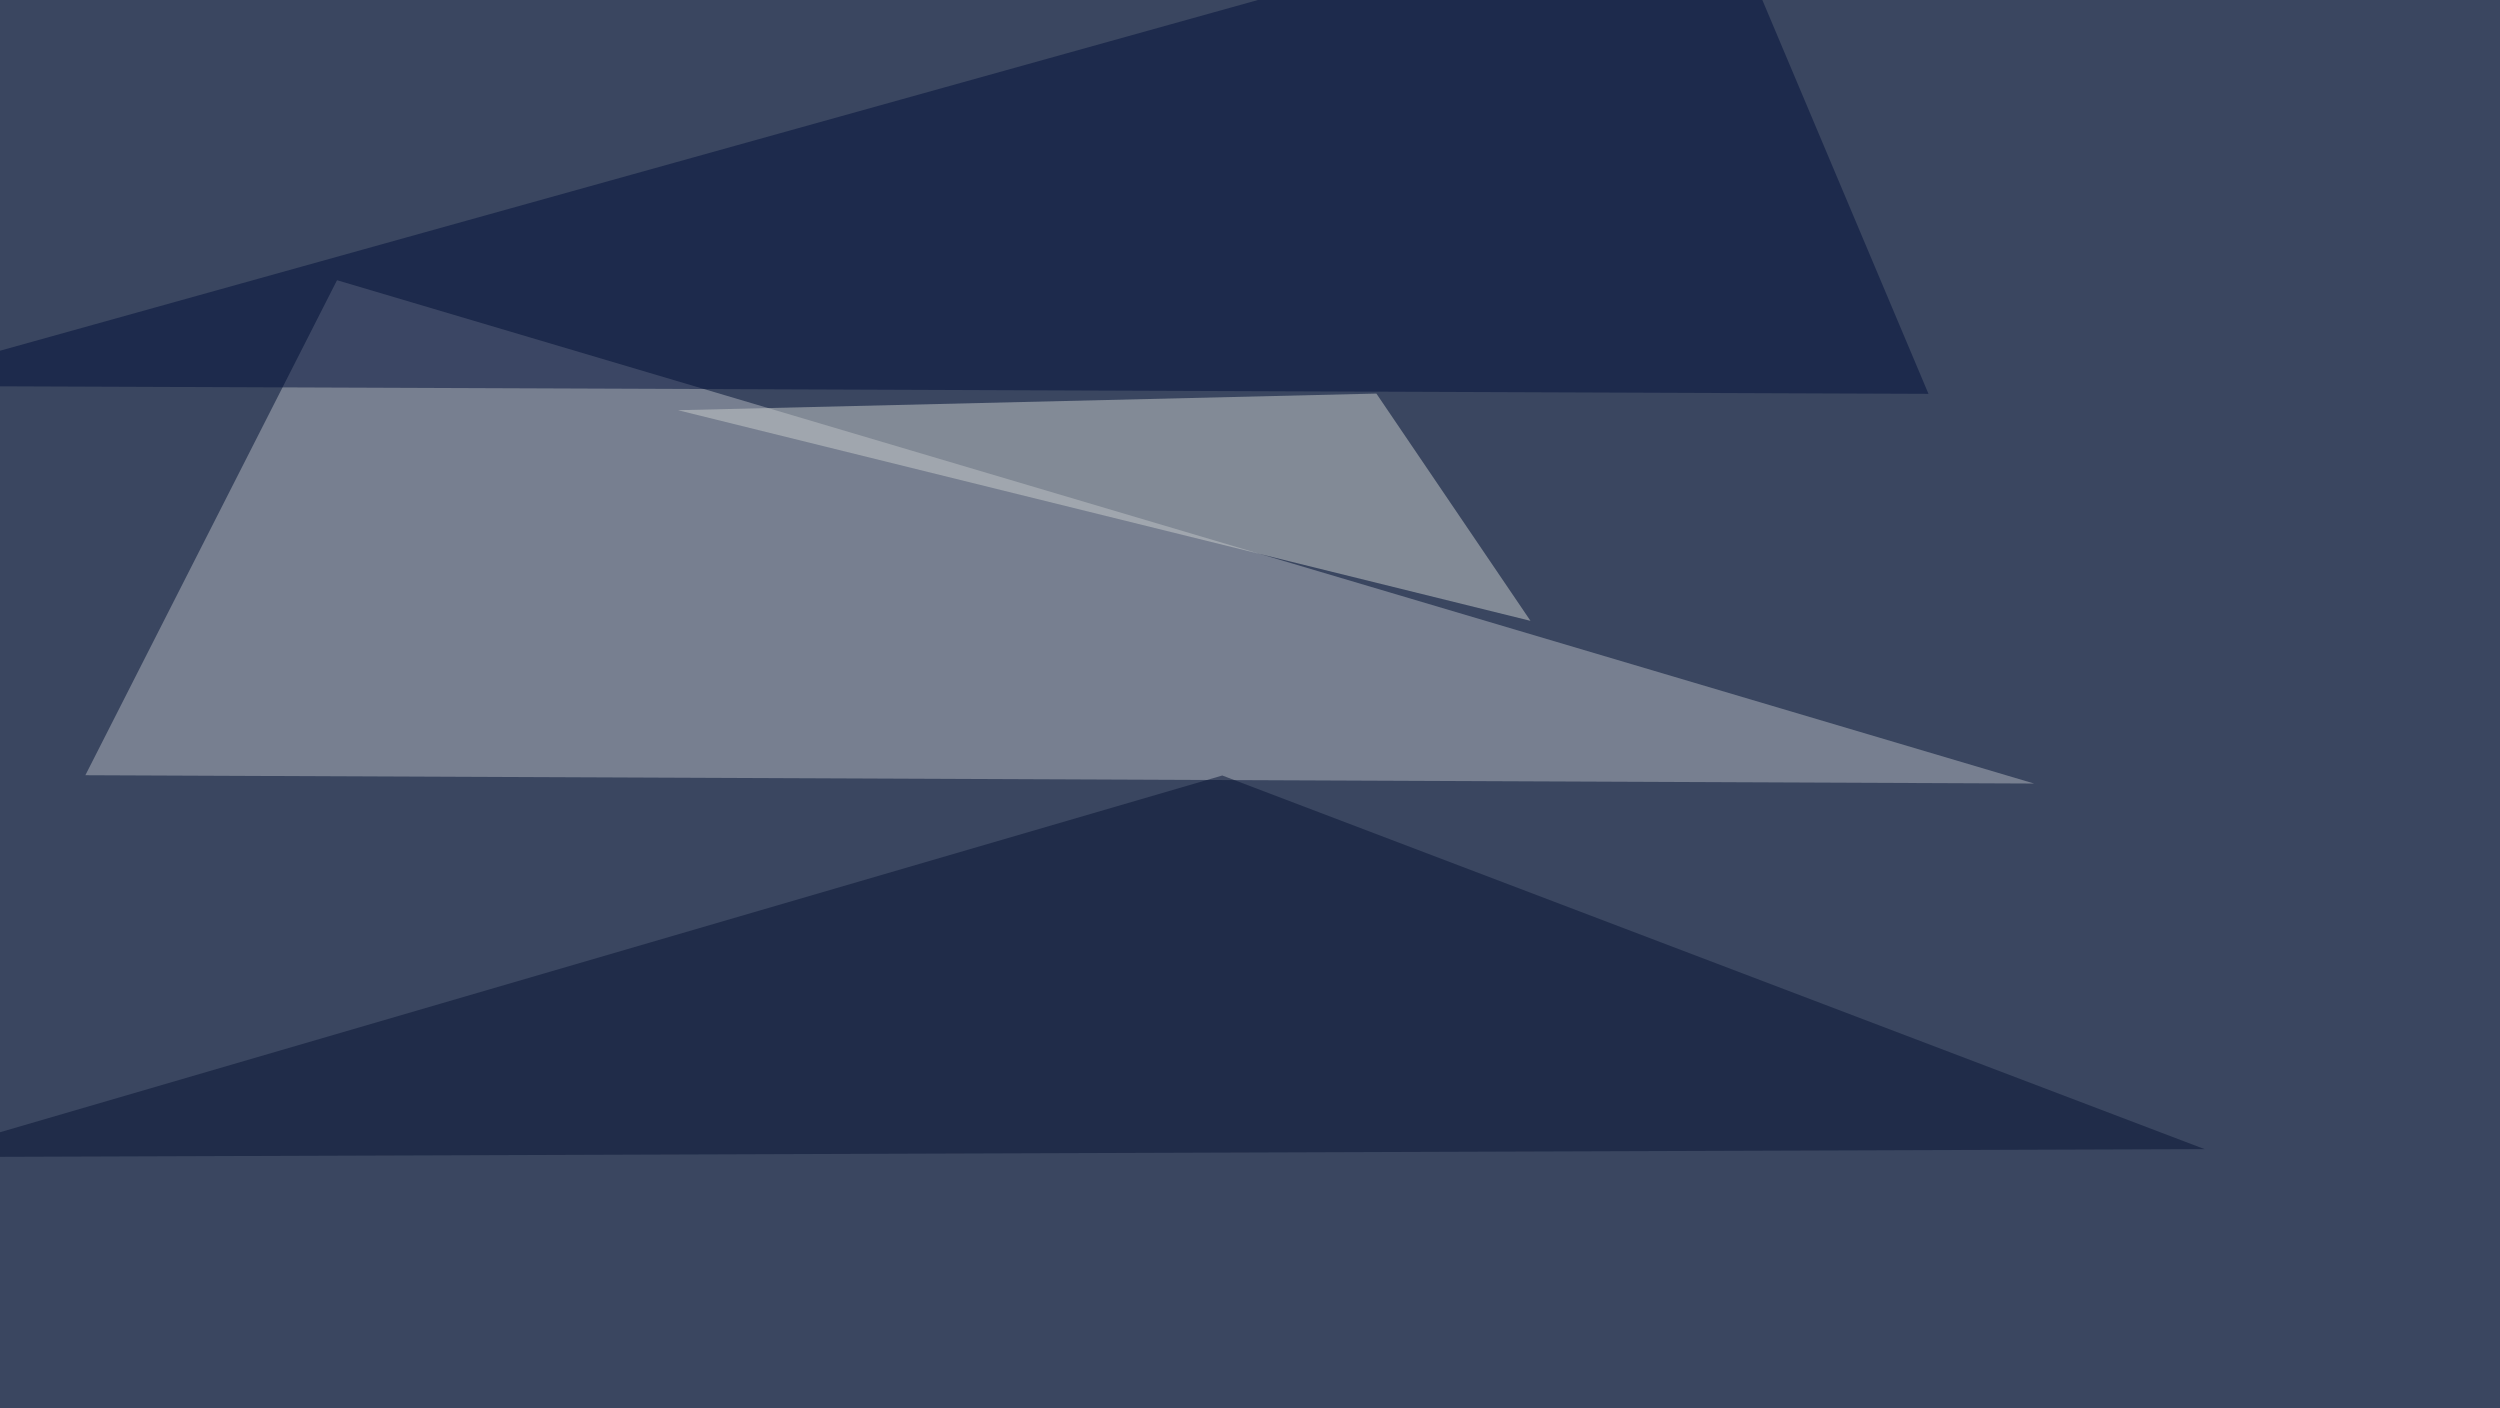<svg xmlns="http://www.w3.org/2000/svg" width="902" height="508" ><filter id="a"><feGaussianBlur stdDeviation="55"/></filter><rect width="100%" height="100%" fill="#3a4660"/><g filter="url(#a)"><g fill-opacity=".5"><path fill="#b4b8c0" d="M733.9 282.7l-703.1-3 90.8-178.6z"/><path fill="#000f38" d="M-45.4 139.2l741.2 2.9-79.1-187.5z"/><path fill="#cbcfcd" d="M244.6 148l307.6 76-55.6-82z"/><path fill="#061233" d="M795.4 414.6L441 279.8-30.8 417.5z"/></g></g></svg>